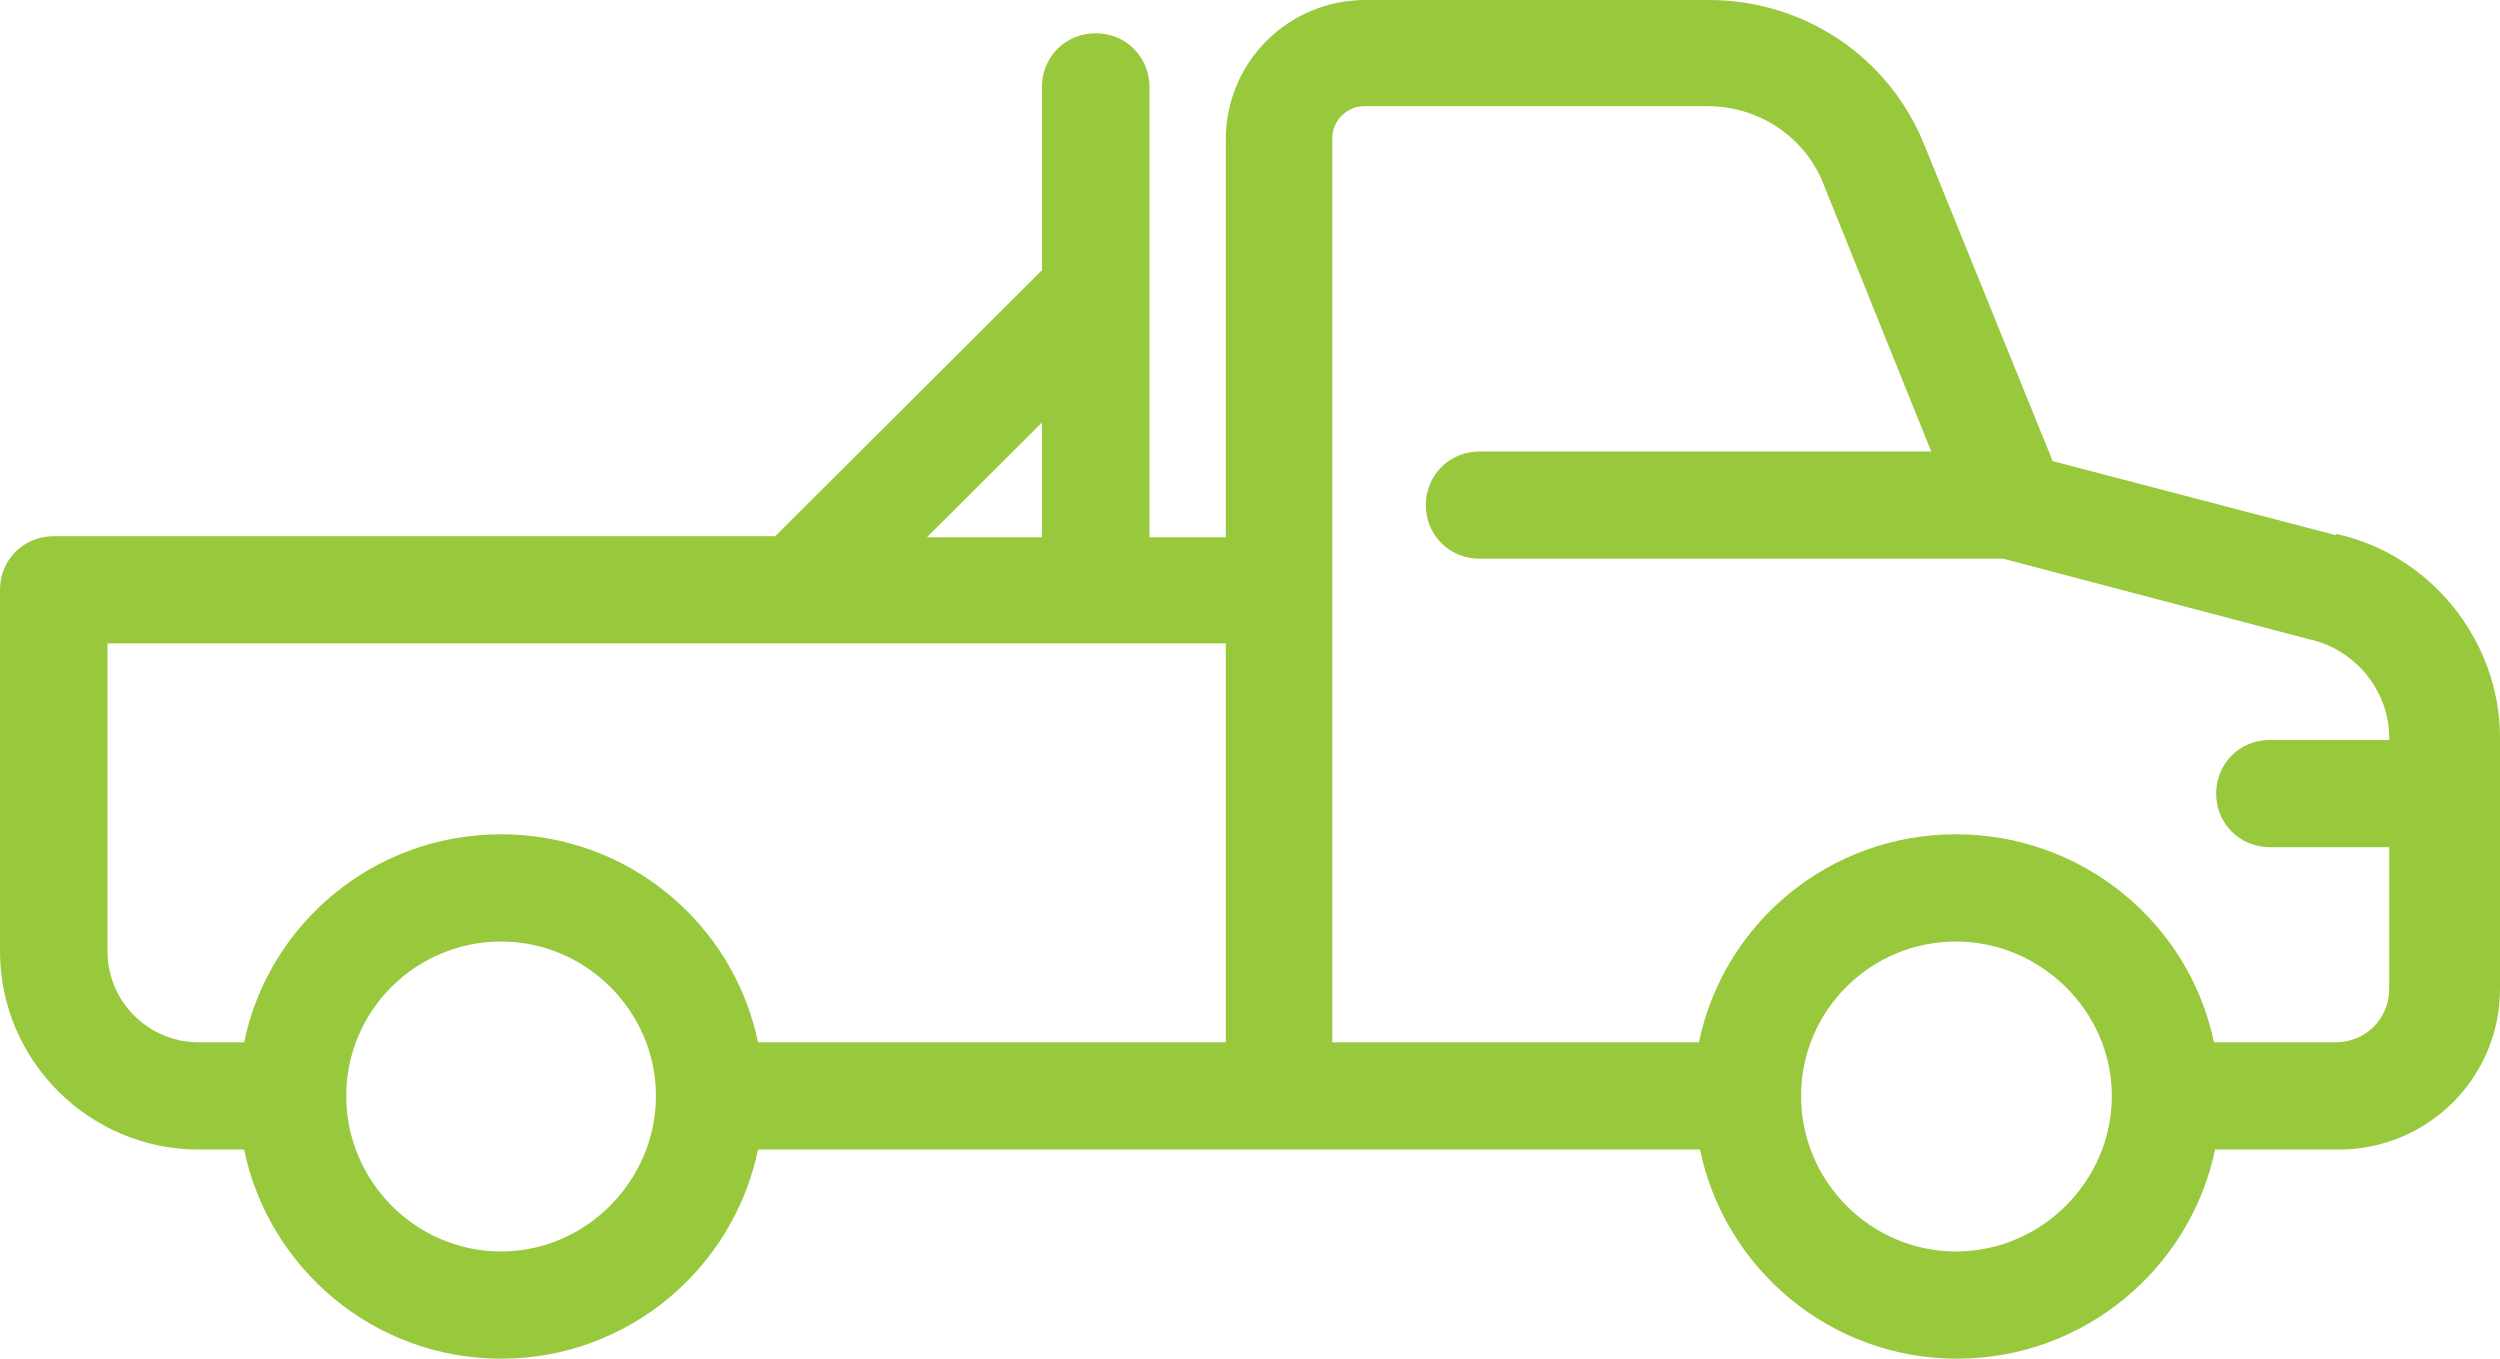 <svg width="46" height="25" viewBox="0 0 46 25" fill="none" xmlns="http://www.w3.org/2000/svg">
<path d="M42.973 9.846L37.77 8.485L35.415 2.683C34.762 1.046 33.199 0 31.438 0H25.127C23.702 0 22.555 1.144 22.555 2.565V9.886H21.15V1.598C21.15 1.046 20.715 0.612 20.161 0.612C19.607 0.612 19.172 1.046 19.172 1.598V4.972L14.265 9.866H0.989C0.435 9.866 0 10.3 0 10.852V17.502C0 19.515 1.642 21.152 3.66 21.152H4.491C4.946 23.343 6.885 25 9.22 25C11.554 25 13.493 23.343 13.948 21.152H31.28C31.735 23.343 33.674 25 36.009 25C38.343 25 40.302 23.343 40.757 21.152H43.032C44.674 21.152 46 19.83 46 18.193V13.575C46 11.78 44.714 10.201 42.993 9.826L42.973 9.846ZM19.172 7.774V9.886H17.055L19.172 7.774ZM1.978 17.502V11.839H22.555V19.179H13.948C13.493 16.989 11.554 15.351 9.22 15.351C6.885 15.351 4.946 16.989 4.491 19.179H3.66C2.73 19.179 1.978 18.429 1.978 17.502ZM9.22 23.027C7.657 23.027 6.371 21.744 6.371 20.166C6.371 18.587 7.657 17.324 9.22 17.324C10.783 17.324 12.069 18.607 12.069 20.166C12.069 21.724 10.783 23.027 9.22 23.027ZM35.989 23.027C34.426 23.027 33.14 21.744 33.14 20.166C33.14 18.587 34.426 17.324 35.989 17.324C37.552 17.324 38.858 18.607 38.858 20.166C38.858 21.724 37.572 23.027 35.989 23.027ZM43.013 19.179H40.737C40.282 16.989 38.323 15.351 35.989 15.351C33.654 15.351 31.715 16.989 31.26 19.179H24.514V2.545C24.514 2.21 24.791 1.953 25.107 1.953H31.419C32.368 1.953 33.219 2.526 33.555 3.394L35.534 8.307H27.224C26.67 8.307 26.235 8.741 26.235 9.294C26.235 9.846 26.67 10.28 27.224 10.28H36.859L42.478 11.76C43.329 11.938 43.962 12.707 43.962 13.575V13.615H41.766C41.212 13.615 40.777 14.049 40.777 14.601C40.777 15.154 41.212 15.588 41.766 15.588H43.962V18.193C43.962 18.745 43.527 19.179 42.973 19.179H43.013Z" fill="#98C83C"/>
</svg>
